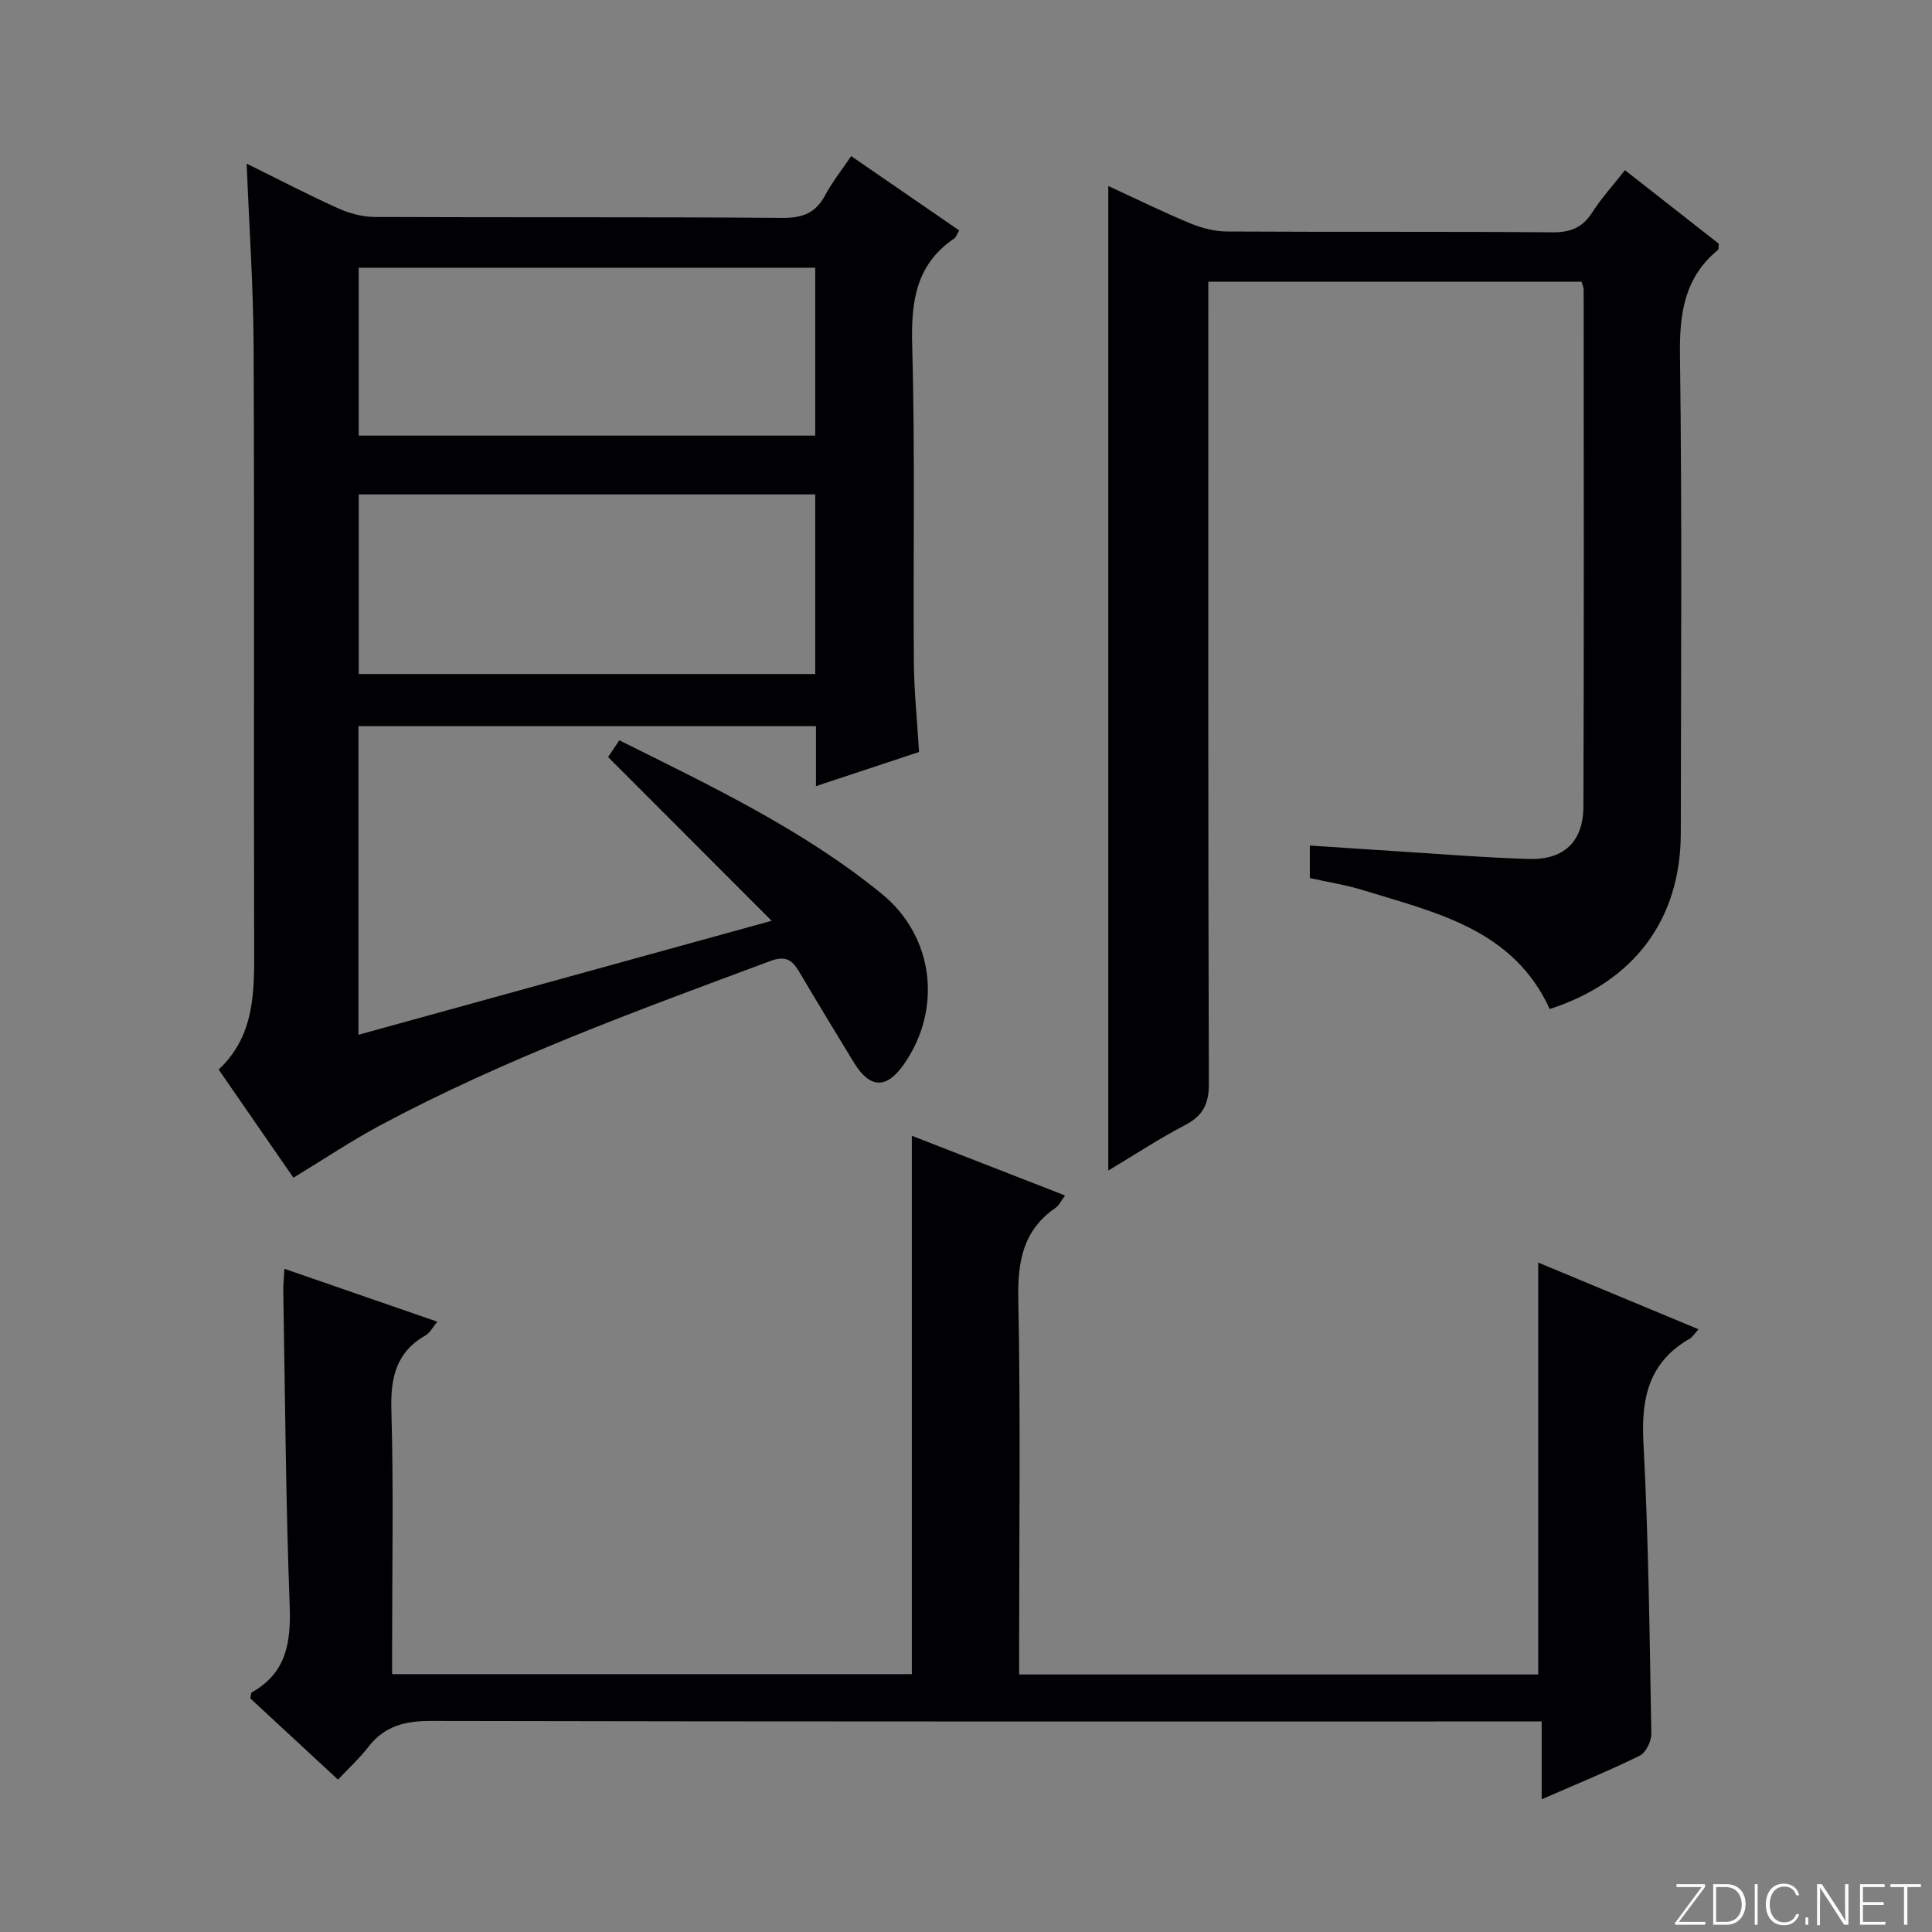 <svg enable-background="new 0 0 400 400" viewBox="0 0 400 400" xmlns="http://www.w3.org/2000/svg"><rect x="0" y="0" width="400" height="400" fill="#808080" stroke="none"/><g fill="#fbfcfa"><path d="m346.9 398 5.4-7.3h-5.2v-.6h5.9v.6l-5.4 7.2h5.5l-.1.6h-6.2v-.5z"/><path d="m354.7 390.1h2.8c2.3 0 3.9 1.6 3.9 4.1s-1.6 4.3-3.9 4.3h-2.8zm.6 7.8h2c2.2 0 3.3-1.6 3.3-3.6 0-1.8-1-3.6-3.3-3.6h-2z"/><path d="m363.9 390.1v8.4h-.6v-8.4z"/><path d="m372.5 396.3c-.4 1.3-1.4 2.3-3.2 2.3-2.4 0-3.7-1.9-3.7-4.3 0-2.3 1.2-4.3 3.7-4.3 1.8 0 2.9 1 3.2 2.4h-.6c-.4-1.1-1.1-1.8-2.5-1.8-2.1 0-3 1.9-3 3.7s.9 3.7 3 3.7c1.4 0 2.1-.7 2.5-1.7z"/><path d="m373.8 398.5v-1.5h.6v1.5z"/><path d="m376.2 398.5v-8.4h1c1.3 2 4.4 6.7 4.9 7.6-.1-1.2-.1-2.4-.1-3.8v-3.8h.7v8.4h-.9c-1.2-1.9-4.4-6.8-5-7.7.1 1.1 0 2.3 0 3.9v3.9h-.6z"/><path d="m390 394.4h-4.3v3.5h4.7l-.1.6h-5.2v-8.4h5.1v.6h-4.5v3.1h4.3v.7z"/><path d="m394.2 390.7h-2.8v-.6h6.3v.6h-2.8v7.8h-.7z"/></g><path d="m125.9 156.74c.57-.84 1.36-2.03 2.33-3.47 18.99 9.47 37.94 18.44 54.32 31.78 10.87 8.85 12.61 24 4.49 35.44-3.57 5.03-6.97 4.87-10.26-.52-3.8-6.25-7.62-12.5-11.33-18.8-1.45-2.46-2.84-3.36-5.96-2.2-27.39 10.19-54.87 20.17-80.72 33.99-6 3.21-11.67 7.02-18.02 10.87-4.9-7.09-10.06-14.56-15.48-22.39 7.56-7.07 7.38-16.23 7.35-25.5-.11-41.33.07-82.66-.11-123.99-.05-12.45-.92-24.9-1.44-38.07 6.51 3.21 12.62 6.4 18.89 9.23 2.33 1.05 5.03 1.8 7.57 1.81 28.16.13 56.33-.03 84.49.19 4.18.03 6.86-1.02 8.82-4.69 1.47-2.75 3.45-5.23 5.39-8.1 7.65 5.27 14.98 10.31 22.36 15.39-.5.84-.64 1.4-1 1.64-7.98 5.4-8.98 13.1-8.73 22.13.6 21.82.18 43.66.34 65.49.05 6.13.69 12.25 1.08 18.72-7.11 2.35-13.96 4.62-21.34 7.07 0-4.49 0-8.28 0-12.41-31.73 0-63.11 0-94.73 0v63.89c28.14-7.76 55.95-15.43 85.55-23.6-11.73-11.76-22.65-22.69-33.86-33.9zm42.88-54.38c-31.8 0-63.16 0-94.5 0v37.19h94.5c0-12.51 0-24.63 0-37.19zm0-46.93c-31.8 0-63.16 0-94.51 0v34.76h94.51c0-11.69 0-22.99 0-34.76z" fill="#010103"/><path d="m319.19 356.41c-2.8 0-4.92 0-7.05 0-74.31 0-148.61.05-222.92-.11-5.42-.01-9.64 1.07-13 5.43-1.81 2.35-4.05 4.38-6.24 6.72-6.39-5.92-12.34-11.42-18.16-16.82.16-.65.13-1.15.32-1.25 7.25-4.06 8.12-10.47 7.83-18.13-.81-21.62-.94-43.26-1.32-64.9-.02-1.31.12-2.62.23-4.66 10.63 3.68 20.86 7.21 31.65 10.95-.99 1.21-1.5 2.3-2.36 2.79-6.12 3.48-7.34 8.73-7.14 15.47.47 16.31.15 32.65.15 48.98v5.73h107.61c0-37.02 0-74.06 0-111.46 10.2 3.97 20.76 8.09 31.72 12.36-.81 1.08-1.23 2.05-1.97 2.56-6.77 4.67-7.87 11.15-7.71 19 .48 23.98.17 47.98.17 71.97v5.64h107.47c0-28.18 0-56.37 0-85.28 10.97 4.56 21.9 9.11 33.19 13.81-.78.85-1.19 1.58-1.82 1.95-8.42 4.84-10.08 12.21-9.59 21.43 1.07 20.09 1.28 40.23 1.64 60.35.03 1.55-1.13 3.93-2.41 4.56-6.38 3.14-12.98 5.83-20.29 9.02 0-5.58 0-10.57 0-16.11z" fill="#010103"/><path d="m327.45 58.33c-25.81 0-51.25 0-77.28 0v6.1c0 53.32-.06 106.64.11 159.96.01 4.25-1.26 6.64-4.96 8.57-5.28 2.75-10.27 6.04-15.86 9.39 0-68.12 0-135.66 0-203.84 5.8 2.67 11.27 5.37 16.89 7.7 2.38.99 5.06 1.7 7.61 1.72 22.49.13 44.99-.02 67.48.17 3.77.03 6.22-1 8.23-4.14 1.87-2.92 4.25-5.53 6.76-8.73 6.64 5.21 13.11 10.27 19.43 15.23-.08.68 0 1.14-.17 1.28-6.95 5.71-7.99 13.13-7.87 21.76.44 32.99.2 65.98.17 98.97-.01 17.84-9.63 30.78-27.14 36.44-7.56-16.56-23.6-19.96-38.78-24.65-3.47-1.07-7.09-1.62-10.88-2.47 0-2.13 0-4.22 0-6.73 5.74.38 11.31.76 16.88 1.11 9.46.59 18.91 1.37 28.37 1.67 7.33.24 11.36-3.54 11.39-10.88.13-35.66.06-71.31.05-106.97 0-.45-.23-.91-.43-1.66z" fill="#010103"/></svg>